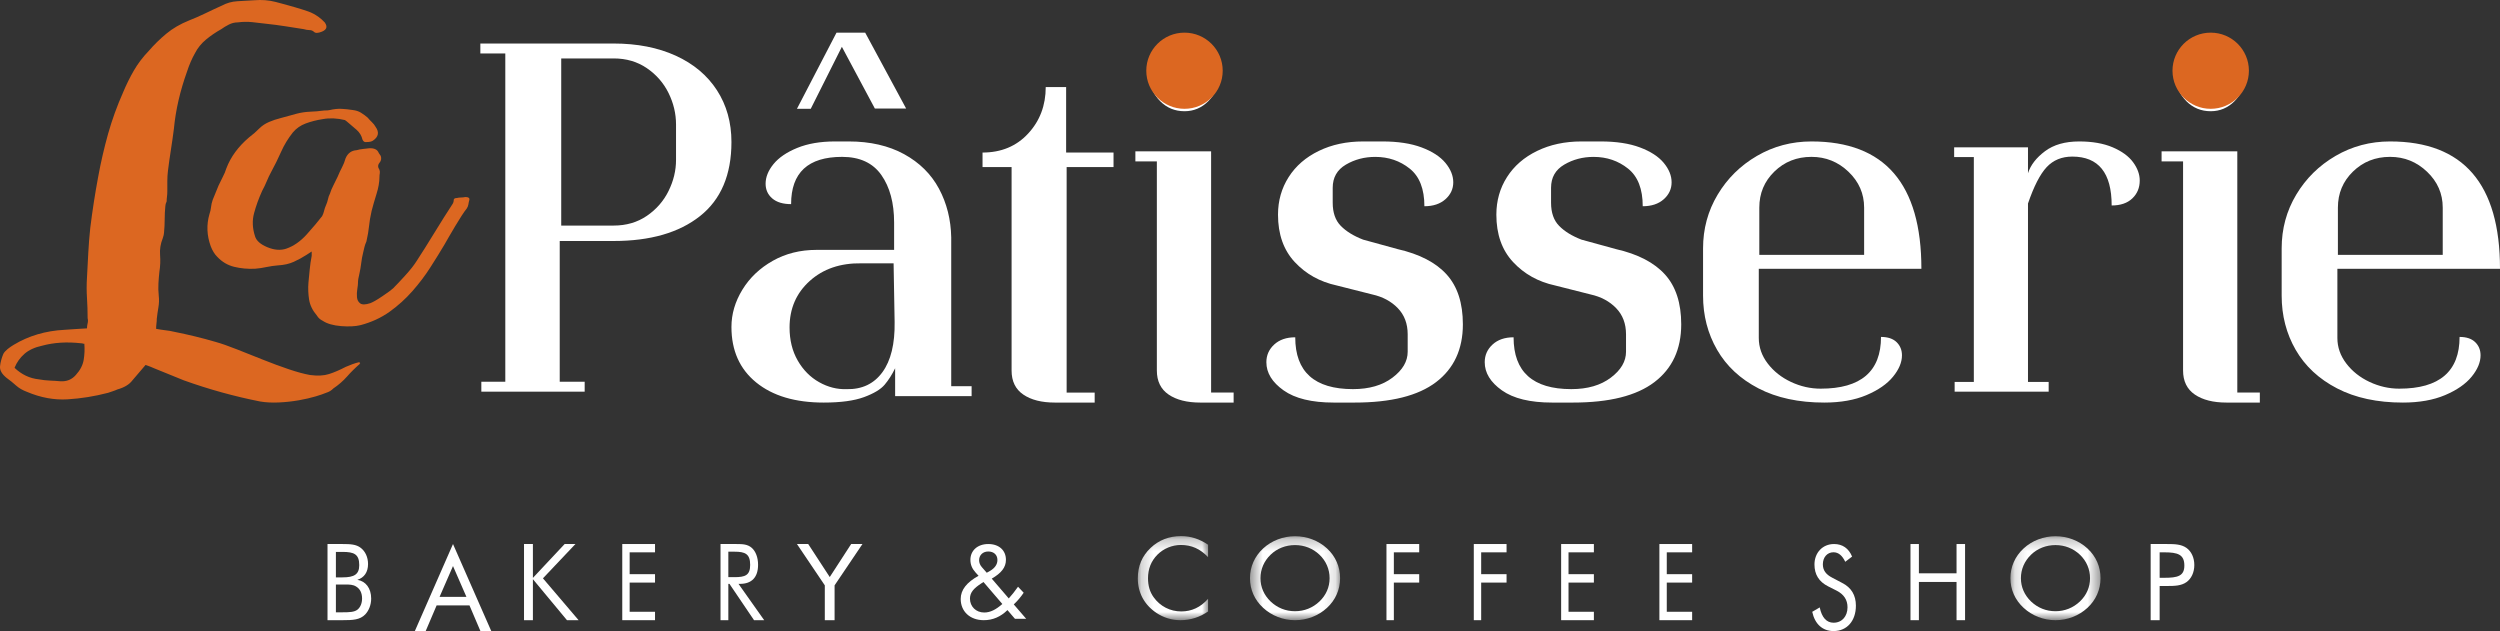 <?xml version="1.0" encoding="UTF-8"?>
<svg width="206px" height="52px" viewBox="0 0 206 52" version="1.1" xmlns="http://www.w3.org/2000/svg" xmlns:xlink="http://www.w3.org/1999/xlink">
    <rect x="0" y="0" width="206" height="52" fill="#333333" stroke="none"/>
    <!-- Generator: Sketch 52.3 (67297) - http://www.bohemiancoding.com/sketch -->
    <title>Group</title>
    <desc>Created with Sketch.</desc>
    <defs>
        <polygon id="path-1" points="0.2 0.245 5.991 0.245 5.991 7.172 0.2 7.172"></polygon>
        <polygon id="path-3" points="0.449 0.254 7.873 0.254 7.873 7.172 0.449 7.172"></polygon>
        <polygon id="path-5" points="0.139 0.254 7.563 0.254 7.563 7.172 0.139 7.172"></polygon>
    </defs>
    <g id="Symbols" stroke="none" stroke-width="1" fill="none" fill-rule="evenodd">
        <g id="header" transform="translate(-50, -37)">
            <g id="Group" transform="translate(50, 37)">
                <path d="M6.95,28.326 C6.878,28.326 6.832,28.32 6.814,28.306 C6.796,28.294 6.751,28.286 6.679,28.286 C5.521,28.154 4.454,28.22 3.477,28.484 C2.862,28.617 2.374,28.841 2.013,29.158 C1.652,29.476 1.38,29.858 1.198,30.308 C1.778,30.862 2.447,31.18 3.206,31.259 C3.495,31.313 3.794,31.346 4.101,31.36 C4.408,31.371 4.707,31.391 4.996,31.418 C5.503,31.444 5.919,31.273 6.245,30.903 C6.606,30.507 6.823,30.09 6.896,29.653 C6.968,29.217 6.986,28.775 6.95,28.326 M12.865,27.097 C13.154,27.15 13.416,27.19 13.652,27.217 C13.887,27.242 14.113,27.282 14.33,27.335 C15.524,27.573 16.663,27.851 17.748,28.168 C18.218,28.299 18.807,28.504 19.512,28.782 C20.218,29.06 20.931,29.343 21.655,29.634 C22.379,29.924 23.093,30.189 23.798,30.427 C24.504,30.665 25.092,30.822 25.562,30.903 C26.177,30.982 26.692,30.956 27.108,30.822 C27.524,30.692 27.985,30.493 28.492,30.229 C28.673,30.15 28.853,30.076 29.035,30.011 C29.215,29.944 29.415,29.885 29.632,29.833 L29.632,29.911 C29.632,29.937 29.65,29.951 29.686,29.951 C29.288,30.294 28.926,30.652 28.6,31.021 C28.275,31.391 27.895,31.721 27.461,32.013 C27.316,32.171 27.117,32.291 26.865,32.369 C26.683,32.449 26.393,32.548 25.996,32.667 C25.598,32.786 25.137,32.89 24.612,32.985 C24.088,33.076 23.545,33.136 22.985,33.162 C22.424,33.189 21.908,33.162 21.438,33.083 C19.303,32.661 17.206,32.079 15.144,31.339 C14.745,31.18 14.339,31.015 13.923,30.843 C13.506,30.672 13.1,30.507 12.702,30.347 C12.593,30.294 12.485,30.249 12.376,30.209 C12.268,30.169 12.141,30.123 11.996,30.07 C11.815,30.281 11.635,30.493 11.454,30.705 C11.273,30.916 11.092,31.128 10.912,31.339 C10.658,31.681 10.241,31.933 9.663,32.093 C9.555,32.144 9.437,32.191 9.31,32.231 C9.184,32.27 9.048,32.316 8.903,32.369 C7.782,32.661 6.669,32.838 5.566,32.905 C4.462,32.971 3.35,32.766 2.229,32.291 C1.868,32.158 1.57,31.987 1.335,31.776 C1.099,31.563 0.838,31.352 0.547,31.141 C0.15,30.822 -0.031,30.5 0.004,30.169 C0.041,29.839 0.132,29.502 0.276,29.158 C0.349,29.025 0.466,28.894 0.629,28.761 C0.791,28.629 0.964,28.512 1.144,28.405 C2.374,27.666 3.766,27.256 5.322,27.176 C5.612,27.15 5.901,27.13 6.191,27.117 C6.48,27.104 6.806,27.084 7.168,27.057 C7.168,26.926 7.185,26.786 7.221,26.642 C7.257,26.497 7.257,26.358 7.221,26.225 C7.221,25.67 7.202,25.115 7.168,24.559 C7.131,24.005 7.131,23.437 7.168,22.855 C7.202,22.168 7.239,21.488 7.276,20.814 C7.311,20.14 7.366,19.46 7.439,18.772 C7.619,17.318 7.837,15.918 8.09,14.57 C8.307,13.381 8.578,12.204 8.903,11.041 C9.229,9.88 9.645,8.73 10.151,7.592 C10.404,6.985 10.694,6.397 11.02,5.83 C11.346,5.261 11.761,4.712 12.268,4.183 C12.702,3.681 13.181,3.212 13.706,2.776 C14.23,2.34 14.854,1.977 15.578,1.686 C16.048,1.502 16.501,1.303 16.934,1.091 C17.369,0.881 17.82,0.668 18.292,0.457 C18.688,0.245 19.113,0.126 19.566,0.101 C20.018,0.075 20.48,0.048 20.95,0.021 C21.564,-0.031 22.152,0.014 22.713,0.16 C23.274,0.306 23.826,0.457 24.368,0.616 C24.729,0.722 25.064,0.828 25.372,0.934 C25.679,1.038 25.977,1.198 26.267,1.409 C26.339,1.463 26.421,1.527 26.512,1.606 C26.601,1.686 26.683,1.765 26.756,1.844 C27.045,2.241 26.899,2.518 26.322,2.677 C26.105,2.73 25.959,2.717 25.888,2.638 C25.779,2.532 25.652,2.479 25.508,2.479 C25.362,2.479 25.2,2.453 25.019,2.4 C24.512,2.321 24.007,2.241 23.5,2.162 C22.993,2.083 22.487,2.017 21.98,1.963 C21.582,1.911 21.184,1.865 20.787,1.825 C20.389,1.785 19.991,1.791 19.593,1.844 C19.34,1.844 19.096,1.904 18.86,2.023 C18.625,2.143 18.417,2.268 18.237,2.4 C17.766,2.664 17.341,2.955 16.961,3.272 C16.582,3.589 16.283,3.959 16.067,4.382 C15.813,4.831 15.595,5.333 15.415,5.888 C14.836,7.501 14.474,9.073 14.33,10.606 C14.256,11.188 14.175,11.762 14.085,12.33 C13.995,12.899 13.913,13.474 13.842,14.055 C13.806,14.347 13.787,14.636 13.787,14.927 L13.787,15.799 C13.787,15.931 13.778,16.065 13.76,16.195 C13.741,16.328 13.733,16.46 13.733,16.592 C13.66,16.75 13.624,16.883 13.624,16.988 C13.588,17.359 13.57,17.72 13.57,18.079 C13.57,18.435 13.551,18.799 13.516,19.17 C13.516,19.274 13.48,19.432 13.407,19.645 C13.226,20.094 13.154,20.55 13.19,21.012 C13.226,21.474 13.208,21.93 13.136,22.379 C13.1,22.697 13.073,23.021 13.055,23.351 C13.036,23.681 13.045,24.018 13.081,24.361 C13.118,24.679 13.108,24.996 13.055,25.313 C13,25.631 12.955,25.947 12.919,26.265 C12.919,26.397 12.91,26.529 12.892,26.661 C12.873,26.794 12.865,26.939 12.865,27.097" id="Fill-1" fill="#DC6721"></path>
                <path d="M25.684,20.725 C25.612,20.779 25.54,20.823 25.469,20.863 C25.397,20.903 25.326,20.949 25.255,21.002 C24.933,21.212 24.583,21.402 24.208,21.573 C23.832,21.743 23.394,21.842 22.893,21.868 C22.57,21.895 22.257,21.94 21.953,22.005 C21.649,22.072 21.335,22.118 21.014,22.144 C20.404,22.171 19.832,22.118 19.296,21.986 C18.759,21.855 18.294,21.579 17.9,21.159 C17.685,20.949 17.506,20.66 17.364,20.292 C17.041,19.4 17.006,18.519 17.256,17.653 C17.328,17.443 17.373,17.247 17.39,17.063 C17.409,16.879 17.453,16.682 17.525,16.471 L18.008,15.29 C18.115,15.054 18.231,14.818 18.356,14.58 C18.482,14.344 18.58,14.108 18.652,13.872 C19.01,12.927 19.635,12.074 20.531,11.313 C20.817,11.102 21.102,10.853 21.39,10.563 C21.604,10.353 21.863,10.183 22.168,10.051 C22.471,9.92 22.785,9.815 23.107,9.736 L24.396,9.381 C24.789,9.277 25.174,9.218 25.55,9.205 C25.925,9.192 26.309,9.159 26.704,9.106 C26.919,9.106 27.08,9.094 27.187,9.066 C27.51,8.988 27.822,8.956 28.127,8.968 C28.43,8.982 28.743,9.014 29.066,9.066 C29.316,9.094 29.54,9.165 29.737,9.283 C29.933,9.402 30.121,9.539 30.301,9.697 C30.408,9.829 30.524,9.953 30.649,10.07 C30.774,10.189 30.872,10.314 30.944,10.446 C31.267,10.893 31.195,11.272 30.731,11.588 C30.622,11.665 30.443,11.705 30.193,11.705 C30.05,11.733 29.943,11.665 29.871,11.509 C29.799,11.193 29.638,10.925 29.388,10.701 C29.137,10.479 28.869,10.248 28.583,10.012 L28.422,9.893 C27.777,9.736 27.169,9.711 26.597,9.815 C26.095,9.893 25.631,10.012 25.201,10.169 C24.772,10.327 24.413,10.577 24.127,10.918 C23.733,11.418 23.41,11.948 23.161,12.513 C22.91,13.078 22.642,13.622 22.355,14.148 C22.212,14.411 22.087,14.674 21.98,14.935 C21.873,15.198 21.747,15.461 21.604,15.723 C21.317,16.353 21.094,16.971 20.933,17.574 C20.772,18.18 20.799,18.809 21.014,19.466 C21.121,19.833 21.461,20.135 22.034,20.372 C22.605,20.608 23.125,20.647 23.59,20.489 C24.198,20.279 24.762,19.886 25.281,19.308 C25.8,18.73 26.221,18.231 26.543,17.811 C26.614,17.679 26.668,17.535 26.704,17.377 C26.739,17.219 26.793,17.063 26.865,16.904 C26.936,16.747 26.99,16.584 27.026,16.413 C27.061,16.242 27.114,16.091 27.187,15.96 C27.259,15.723 27.357,15.487 27.483,15.25 C27.607,15.014 27.724,14.778 27.832,14.541 C27.938,14.28 28.055,14.03 28.18,13.793 C28.305,13.557 28.403,13.308 28.476,13.044 C28.654,12.625 28.959,12.402 29.388,12.375 C29.567,12.323 29.737,12.291 29.898,12.277 C30.059,12.264 30.228,12.244 30.408,12.218 C30.837,12.192 31.106,12.323 31.213,12.612 L31.374,12.848 C31.446,13.058 31.409,13.249 31.267,13.419 C31.123,13.591 31.123,13.781 31.267,13.991 C31.302,14.096 31.312,14.195 31.294,14.286 C31.275,14.377 31.267,14.476 31.267,14.58 C31.267,15 31.186,15.467 31.025,15.979 C30.864,16.491 30.731,16.958 30.622,17.377 C30.515,17.849 30.443,18.271 30.408,18.639 C30.371,19.006 30.301,19.426 30.193,19.898 C30.121,20.056 30.067,20.207 30.032,20.351 C29.996,20.496 29.96,20.647 29.925,20.804 C29.852,21.094 29.799,21.389 29.763,21.69 C29.727,21.993 29.674,22.301 29.603,22.616 C29.567,22.748 29.54,22.871 29.522,22.991 C29.504,23.108 29.495,23.233 29.495,23.364 C29.495,23.444 29.477,23.595 29.442,23.817 C29.405,24.041 29.396,24.263 29.415,24.487 C29.433,24.711 29.522,24.881 29.683,25 C29.844,25.117 30.121,25.111 30.515,24.98 C30.731,24.9 31.061,24.711 31.508,24.408 C31.956,24.107 32.251,23.89 32.394,23.758 C32.68,23.47 33.02,23.108 33.414,22.675 C33.807,22.242 34.112,21.855 34.327,21.514 C34.756,20.858 35.248,20.075 35.802,19.169 C36.357,18.263 36.85,17.483 37.279,16.827 C37.351,16.721 37.386,16.61 37.386,16.491 C37.386,16.374 37.475,16.315 37.655,16.315 C37.762,16.288 37.869,16.275 37.977,16.275 C38.084,16.275 38.209,16.262 38.352,16.235 C38.603,16.235 38.709,16.315 38.675,16.471 C38.638,16.603 38.611,16.728 38.594,16.846 C38.576,16.964 38.531,17.077 38.46,17.181 C38.352,17.313 38.209,17.516 38.03,17.791 C37.851,18.066 37.672,18.356 37.494,18.658 C37.314,18.96 37.145,19.249 36.984,19.525 C36.823,19.8 36.706,20.003 36.635,20.135 C36.277,20.739 35.884,21.376 35.454,22.045 C35.025,22.715 34.532,23.364 33.977,23.994 C33.422,24.625 32.797,25.19 32.099,25.69 C31.401,26.187 30.604,26.555 29.71,26.791 C29.281,26.896 28.743,26.923 28.1,26.871 C27.455,26.818 26.954,26.673 26.597,26.437 C26.382,26.333 26.221,26.187 26.114,26.003 C25.755,25.584 25.54,25.144 25.469,24.683 C25.397,24.224 25.379,23.758 25.416,23.286 C25.451,22.918 25.487,22.551 25.523,22.183 C25.558,21.815 25.612,21.448 25.684,21.08 L25.684,20.725 Z" id="Fill-3" fill="#DC6721"></path>
                <path d="M53.298,17.788 C54.08,17.255 54.676,16.572 55.088,15.738 C55.499,14.905 55.705,14.052 55.705,13.177 L55.705,10.267 C55.705,9.365 55.499,8.498 55.088,7.664 C54.676,6.832 54.08,6.147 53.298,5.615 C52.517,5.082 51.605,4.815 50.563,4.815 L46.245,4.815 L46.245,18.587 L50.563,18.587 C51.605,18.587 52.517,18.321 53.298,17.788 Z M41.637,31.457 L41.637,4.405 L39.581,4.405 L39.581,3.586 L50.563,3.586 C52.51,3.586 54.216,3.921 55.684,4.59 C57.151,5.26 58.282,6.209 59.078,7.438 C59.873,8.668 60.271,10.089 60.271,11.701 C60.271,14.406 59.407,16.441 57.679,17.808 C55.952,19.175 53.58,19.858 50.563,19.858 L46.121,19.858 L46.121,31.457 L48.177,31.457 L48.177,32.276 L39.662,32.276 L39.662,31.457 L41.637,31.457 Z" id="Fill-5" fill="#FFFFFF"></path>
                <path d="M66.721,23.152 C65.613,24.15 65.06,25.426 65.06,26.984 C65.06,28.023 65.284,28.931 65.733,29.71 C66.18,30.488 66.769,31.083 67.498,31.492 C68.226,31.902 68.983,32.093 69.767,32.066 C71.027,32.093 72.008,31.629 72.708,30.673 C73.408,29.716 73.744,28.337 73.717,26.533 L73.632,21.698 L70.985,21.698 C69.248,21.67 67.827,22.155 66.721,23.152 Z M73.759,32.64 L73.759,30.345 C73.507,30.864 73.219,31.315 72.897,31.697 C72.575,32.08 72.008,32.422 71.195,32.722 C70.382,33.022 69.276,33.172 67.876,33.172 C65.523,33.172 63.667,32.619 62.308,31.513 C60.949,30.406 60.271,28.883 60.271,26.943 C60.271,25.878 60.571,24.853 61.174,23.869 C61.776,22.885 62.609,22.094 63.674,21.492 C64.738,20.891 65.943,20.59 67.288,20.59 L73.675,20.59 L73.675,18.336 C73.675,16.724 73.324,15.419 72.624,14.422 C71.924,13.425 70.845,12.926 69.389,12.926 C66.587,12.926 65.187,14.224 65.187,16.82 C64.515,16.82 63.996,16.663 63.632,16.349 C63.268,16.035 63.086,15.631 63.086,15.139 C63.086,14.593 63.302,14.053 63.737,13.52 C64.171,12.988 64.822,12.544 65.691,12.188 C66.559,11.834 67.596,11.655 68.801,11.655 L69.935,11.655 C71.7,11.655 73.219,12.004 74.494,12.7 C75.768,13.398 76.728,14.347 77.373,15.549 C78.017,16.752 78.353,18.09 78.381,19.565 L78.381,31.821 L80.061,31.821 L80.061,32.64 L77.331,32.64 L73.759,32.64 Z" id="Fill-7" fill="#FFFFFF"></path>
                <path d="M91.755,13.765 L87.891,13.765 L87.891,32.349 L90.201,32.349 L90.201,33.172 L86.925,33.172 C85.833,33.172 84.964,32.953 84.321,32.513 C83.677,32.075 83.355,31.415 83.355,30.535 L83.355,13.765 L80.961,13.765 L80.961,12.57 C82.5,12.57 83.754,12.049 84.72,11.004 C85.686,9.961 86.168,8.683 86.168,7.172 L87.849,7.172 L87.849,12.57 L91.755,12.57 L91.755,13.765 Z" id="Fill-9" fill="#FFFFFF"></path>
                <path d="M97.602,9.165 C98.361,9.165 99.015,8.89 99.563,8.339 C100.111,7.788 100.386,7.14 100.386,6.396 C100.386,5.626 100.111,4.965 99.563,4.413 C99.015,3.862 98.361,3.586 97.602,3.586 C96.815,3.586 96.148,3.862 95.6,4.413 C95.051,4.965 94.777,5.626 94.777,6.396 C94.777,7.14 95.051,7.788 95.6,8.339 C96.148,8.89 96.815,9.165 97.602,9.165 Z M93.555,13.297 L93.555,12.471 L99.795,12.471 L99.795,32.346 L101.651,32.346 L101.651,33.172 L98.909,33.172 C97.813,33.172 96.941,32.953 96.295,32.512 C95.648,32.071 95.325,31.41 95.325,30.528 L95.325,13.297 L93.555,13.297 Z" id="Fill-11" fill="#FFFFFF"></path>
                <path d="M111.611,33.172 L109.899,33.172 C108.09,33.172 106.714,32.837 105.768,32.167 C104.822,31.497 104.349,30.723 104.349,29.846 C104.349,29.271 104.564,28.786 104.995,28.388 C105.427,27.992 106.003,27.793 106.728,27.793 C106.728,30.642 108.313,32.064 111.486,32.064 C112.82,32.064 113.906,31.75 114.74,31.119 C115.576,30.49 115.993,29.778 115.993,28.984 L115.993,27.547 C115.993,26.671 115.721,25.953 115.179,25.392 C114.637,24.83 113.933,24.454 113.071,24.262 L110.15,23.523 C108.759,23.222 107.604,22.578 106.686,21.592 C105.768,20.607 105.308,19.307 105.308,17.691 C105.308,16.541 105.601,15.508 106.186,14.591 C106.77,13.674 107.597,12.956 108.669,12.436 C109.739,11.916 110.957,11.655 112.32,11.655 L113.906,11.655 C115.185,11.655 116.264,11.819 117.14,12.148 C118.017,12.476 118.671,12.902 119.102,13.421 C119.532,13.941 119.749,14.475 119.749,15.023 C119.749,15.57 119.532,16.035 119.102,16.418 C118.671,16.802 118.093,16.994 117.37,16.994 C117.37,15.57 116.966,14.537 116.16,13.893 C115.353,13.25 114.407,12.928 113.322,12.928 C112.431,12.928 111.625,13.14 110.901,13.565 C110.177,13.99 109.815,14.625 109.815,15.474 L109.815,16.706 C109.815,17.527 110.038,18.164 110.484,18.615 C110.928,19.068 111.541,19.444 112.32,19.745 L115.158,20.525 C116.966,20.936 118.316,21.634 119.206,22.62 C120.096,23.604 120.541,24.974 120.541,26.725 C120.541,28.779 119.804,30.367 118.33,31.489 C116.854,32.612 114.616,33.172 111.611,33.172" id="Fill-13" fill="#FFFFFF"></path>
                <path d="M129.602,33.172 L127.891,33.172 C126.082,33.172 124.705,32.837 123.759,32.167 C122.813,31.497 122.341,30.723 122.341,29.846 C122.341,29.271 122.555,28.786 122.987,28.388 C123.418,27.992 123.995,27.793 124.719,27.793 C124.719,30.642 126.305,32.064 129.477,32.064 C130.812,32.064 131.897,31.75 132.732,31.119 C133.567,30.49 133.984,29.778 133.984,28.984 L133.984,27.547 C133.984,26.671 133.713,25.953 133.17,25.392 C132.628,24.83 131.925,24.454 131.062,24.262 L128.142,23.523 C126.75,23.222 125.595,22.578 124.677,21.592 C123.759,20.607 123.3,19.307 123.3,17.691 C123.3,16.541 123.592,15.508 124.177,14.591 C124.761,13.674 125.588,12.956 126.66,12.436 C127.73,11.916 128.948,11.655 130.311,11.655 L131.897,11.655 C133.176,11.655 134.255,11.819 135.131,12.148 C136.008,12.476 136.662,12.902 137.093,13.421 C137.524,13.941 137.74,14.475 137.74,15.023 C137.74,15.57 137.524,16.035 137.093,16.418 C136.662,16.802 136.084,16.994 135.361,16.994 C135.361,15.57 134.958,14.537 134.151,13.893 C133.344,13.25 132.398,12.928 131.313,12.928 C130.422,12.928 129.616,13.14 128.893,13.565 C128.168,13.99 127.807,14.625 127.807,15.474 L127.807,16.706 C127.807,17.527 128.03,18.164 128.475,18.615 C128.92,19.068 129.532,19.444 130.311,19.745 L133.15,20.525 C134.958,20.936 136.307,21.634 137.197,22.62 C138.087,23.604 138.533,24.974 138.533,26.725 C138.533,28.779 137.796,30.367 136.321,31.489 C134.846,32.612 132.607,33.172 129.602,33.172" id="Fill-15" fill="#FFFFFF"></path>
                <path d="M153.604,17.107 C153.604,15.959 153.175,14.975 152.319,14.156 C151.462,13.336 150.444,12.926 149.265,12.926 C148.056,12.926 147.037,13.329 146.21,14.135 C145.38,14.942 144.967,15.932 144.967,17.107 L144.967,21 L153.604,21 L153.604,17.107 Z M145.662,29.956 C146.153,30.598 146.793,31.103 147.579,31.473 C148.365,31.841 149.18,32.026 150.023,32.026 C153.337,32.026 154.995,30.605 154.995,27.763 C155.555,27.763 155.984,27.906 156.28,28.193 C156.574,28.48 156.722,28.842 156.722,29.279 C156.722,29.853 156.476,30.441 155.984,31.042 C155.493,31.643 154.763,32.148 153.794,32.559 C152.824,32.967 151.666,33.172 150.317,33.172 C148.211,33.172 146.406,32.783 144.903,32.005 C143.401,31.226 142.263,30.168 141.491,28.829 C140.718,27.49 140.332,26 140.332,24.361 L140.332,20.467 C140.332,18.855 140.732,17.38 141.533,16.041 C142.334,14.703 143.414,13.637 144.777,12.845 C146.139,12.052 147.634,11.655 149.265,11.655 C155.303,11.655 158.323,15.154 158.323,22.148 L144.924,22.148 L144.924,27.845 C144.924,28.61 145.17,29.314 145.662,29.956 Z" id="Fill-17" fill="#FFFFFF"></path>
                <path d="M168.81,31.471 L168.81,32.276 L161.062,32.276 L161.062,31.471 L162.644,31.471 L162.644,12.944 L161.022,12.944 L161.022,12.138 L167.106,12.138 L167.106,14.273 C167.322,13.602 167.788,12.998 168.506,12.461 C169.221,11.924 170.161,11.655 171.325,11.655 C172.406,11.655 173.326,11.816 174.083,12.138 C174.839,12.461 175.402,12.87 175.767,13.367 C176.132,13.863 176.314,14.368 176.314,14.877 C176.314,15.468 176.112,15.958 175.705,16.347 C175.3,16.736 174.732,16.931 174.001,16.931 C174.001,14.247 172.92,12.903 170.757,12.903 C169.892,12.903 169.189,13.193 168.648,13.769 C168.106,14.348 167.593,15.347 167.106,16.77 L167.106,31.471 L168.81,31.471 Z" id="Fill-19" fill="#FFFFFF"></path>
                <path d="M182.162,9.165 C182.921,9.165 183.574,8.89 184.122,8.339 C184.671,7.788 184.945,7.14 184.945,6.396 C184.945,5.626 184.671,4.965 184.122,4.413 C183.574,3.862 182.921,3.586 182.162,3.586 C181.375,3.586 180.707,3.862 180.158,4.413 C179.611,4.965 179.337,5.626 179.337,6.396 C179.337,7.14 179.611,7.788 180.158,8.339 C180.707,8.89 181.375,9.165 182.162,9.165 Z M178.114,13.297 L178.114,12.471 L184.354,12.471 L184.354,32.346 L186.21,32.346 L186.21,33.172 L183.469,33.172 C182.373,33.172 181.501,32.953 180.855,32.512 C180.208,32.071 179.885,31.41 179.885,30.528 L179.885,13.297 L178.114,13.297 Z" id="Fill-21" fill="#FFFFFF"></path>
                <path d="M201.281,17.107 C201.281,15.959 200.852,14.975 199.995,14.156 C199.138,13.336 198.12,12.926 196.94,12.926 C195.733,12.926 194.714,13.329 193.887,14.135 C193.057,14.942 192.643,15.932 192.643,17.107 L192.643,21 L201.281,21 L201.281,17.107 Z M193.338,29.956 C193.829,30.598 194.468,31.103 195.255,31.473 C196.042,31.841 196.857,32.026 197.699,32.026 C201.012,32.026 202.67,30.605 202.67,27.763 C203.232,27.763 203.661,27.906 203.956,28.193 C204.251,28.48 204.398,28.842 204.398,29.279 C204.398,29.853 204.152,30.441 203.661,31.042 C203.169,31.643 202.439,32.148 201.47,32.559 C200.501,32.967 199.342,33.172 197.994,33.172 C195.887,33.172 194.082,32.783 192.579,32.005 C191.076,31.226 189.939,30.168 189.166,28.829 C188.394,27.49 188.009,26 188.009,24.361 L188.009,20.467 C188.009,18.855 188.408,17.38 189.209,16.041 C190.01,14.703 191.091,13.637 192.453,12.845 C193.816,12.052 195.311,11.655 196.94,11.655 C202.979,11.655 206,15.154 206,22.148 L192.6,22.148 L192.6,27.845 C192.6,28.61 192.847,29.314 193.338,29.956 Z" id="Fill-23" fill="#FFFFFF"></path>
                <polygon id="Fill-25" fill="#FFFFFF" points="65.668 8.966 66.805 8.966 69.37 3.857 72.087 8.941 74.664 8.941 71.291 2.69 68.929 2.69"></polygon>
                <path d="M185.31,5.827 C185.31,7.56 183.9,8.966 182.161,8.966 C180.422,8.966 179.013,7.56 179.013,5.827 C179.013,4.095 180.422,2.69 182.161,2.69 C183.9,2.69 185.31,4.095 185.31,5.827" id="Fill-27" fill="#DC6721"></path>
                <path d="M100.751,5.828 C100.751,7.56 99.341,8.966 97.602,8.966 C95.863,8.966 94.454,7.56 94.454,5.828 C94.454,4.095 95.863,2.69 97.602,2.69 C99.341,2.69 100.751,4.095 100.751,5.828" id="Fill-29" fill="#DC6721"></path>
                <path d="M27.678,50.454 L28.228,50.454 C28.794,50.454 29.186,50.437 29.444,50.243 C29.685,50.059 29.835,49.717 29.835,49.322 C29.835,48.865 29.669,48.523 29.344,48.33 C29.094,48.171 28.803,48.163 28.436,48.163 L28.228,48.163 L27.678,48.163 L27.678,50.454 Z M27.678,47.575 L28.228,47.575 C29.186,47.575 29.602,47.329 29.602,46.565 C29.602,45.661 29.169,45.477 28.228,45.477 L27.678,45.477 L27.678,47.575 Z M26.987,44.828 L28.228,44.828 C28.878,44.828 29.352,44.854 29.727,45.144 C30.102,45.433 30.327,45.916 30.327,46.478 C30.327,47.145 30.01,47.601 29.444,47.777 C30.143,47.891 30.585,48.479 30.585,49.322 C30.585,49.84 30.394,50.314 30.094,50.63 C29.66,51.077 29.077,51.103 28.228,51.103 L26.987,51.103 L26.987,44.828 Z" id="Fill-31" fill="#FFFFFF"></path>
                <path d="M36.221,49.181 L38.433,49.181 L37.327,46.643 L36.221,49.181 Z M40.48,52 L39.587,52 L38.685,49.885 L35.978,49.885 L35.076,52 L34.183,52 L37.327,44.828 L40.48,52 Z" id="Fill-33" fill="#FFFFFF"></path>
                <polygon id="Fill-35" fill="#FFFFFF" points="43.179 44.828 43.911 44.828 43.911 47.619 46.526 44.828 47.415 44.828 44.739 47.654 47.677 51.103 46.718 51.103 43.911 47.724 43.911 51.103 43.179 51.103"></polygon>
                <polygon id="Fill-37" fill="#FFFFFF" points="51.275 44.828 53.974 44.828 53.974 45.512 51.883 45.512 51.883 47.312 53.974 47.312 53.974 48.005 51.883 48.005 51.883 50.41 53.974 50.41 53.974 51.103 51.275 51.103"></polygon>
                <path d="M60.015,47.558 L60.519,47.558 C61.387,47.558 61.814,47.417 61.814,46.549 C61.814,45.635 61.395,45.459 60.519,45.459 L60.015,45.459 L60.015,47.558 Z M59.371,44.828 L60.503,44.828 L60.674,44.828 C61.201,44.828 61.604,44.845 61.946,45.144 C62.264,45.425 62.465,45.925 62.465,46.539 C62.465,47.566 61.946,48.111 60.969,48.111 L60.852,48.111 L62.969,51.103 L62.132,51.103 L60.108,48.111 L60.015,48.111 L60.015,51.103 L59.371,51.103 L59.371,44.828 Z" id="Fill-39" fill="#FFFFFF"></path>
                <polygon id="Fill-41" fill="#FFFFFF" points="67.964 48.233 65.668 44.828 66.597 44.828 68.371 47.549 70.136 44.828 71.066 44.828 68.77 48.233 68.77 51.103 67.964 51.103"></polygon>
                <path d="M81.587,47.038 C81.982,46.804 82.188,46.501 82.188,46.145 C82.188,45.712 81.883,45.443 81.434,45.443 C80.985,45.443 80.679,45.746 80.679,46.163 C80.679,46.362 80.751,46.561 80.913,46.743 L81.308,47.194 L81.587,47.038 Z M81.039,47.957 L80.85,48.078 C80.275,48.46 79.925,48.79 79.925,49.326 C79.925,49.977 80.419,50.471 81.101,50.471 C81.604,50.471 82.071,50.228 82.592,49.769 L81.039,47.957 Z M83.014,50.271 C82.449,50.826 81.802,51.103 81.065,51.103 C79.916,51.103 79.162,50.376 79.162,49.353 C79.162,48.607 79.655,47.983 80.634,47.446 L80.374,47.159 C80.096,46.847 79.961,46.527 79.961,46.128 C79.961,45.364 80.554,44.828 81.434,44.828 C82.332,44.828 82.889,45.356 82.889,46.128 C82.889,46.752 82.511,47.22 81.721,47.68 L83.122,49.31 C83.364,49.049 83.616,48.728 83.886,48.347 L84.352,48.841 C84.11,49.196 83.841,49.517 83.535,49.803 L84.559,50.991 L83.634,50.991 L83.014,50.271 Z" id="Fill-43" fill="#FFFFFF"></path>
                <g id="Group-47" transform="translate(93.555, 43.931)">
                    <mask id="mask-2" fill="white">
                        <use xlink:href="#path-1"></use>
                    </mask>
                    <g id="Clip-46"></g>
                    <path d="M3.743,0.974 C3.034,0.974 2.316,1.269 1.815,1.776 C1.296,2.302 1.041,2.948 1.041,3.722 C1.041,4.331 1.192,4.848 1.504,5.281 C2.042,6.028 2.864,6.452 3.78,6.452 C4.631,6.452 5.377,6.111 5.991,5.41 L5.991,6.452 C5.321,6.923 4.537,7.173 3.714,7.173 C2.997,7.173 2.307,6.961 1.721,6.563 C0.738,5.899 0.2,4.903 0.2,3.732 C0.2,2.708 0.549,1.887 1.258,1.213 C1.948,0.568 2.779,0.245 3.772,0.245 C4.574,0.245 5.292,0.485 5.991,0.955 L5.991,1.979 C5.339,1.287 4.622,0.974 3.743,0.974" id="Fill-45" fill="#FFFFFF" mask="url(#mask-2)"></path>
                </g>
                <g id="Group-50" transform="translate(102.55, 43.931)">
                    <mask id="mask-4" fill="white">
                        <use xlink:href="#path-3"></use>
                    </mask>
                    <g id="Clip-49"></g>
                    <path d="M6.172,5.632 C6.717,5.115 7.009,4.451 7.009,3.713 C7.009,2.975 6.717,2.293 6.172,1.776 C5.628,1.259 4.928,0.983 4.16,0.983 C3.393,0.983 2.684,1.259 2.149,1.776 C1.605,2.302 1.313,2.975 1.313,3.713 C1.313,4.451 1.605,5.106 2.149,5.632 C2.703,6.157 3.393,6.434 4.16,6.434 C4.919,6.434 5.619,6.157 6.172,5.632 M6.794,6.157 C6.085,6.813 5.132,7.173 4.16,7.173 C3.179,7.173 2.237,6.804 1.537,6.157 C0.827,5.503 0.449,4.654 0.449,3.713 C0.449,2.772 0.827,1.915 1.537,1.259 C2.237,0.614 3.179,0.254 4.16,0.254 C5.143,0.254 6.094,0.614 6.794,1.259 C7.504,1.915 7.873,2.772 7.873,3.713 C7.873,4.654 7.494,5.512 6.794,6.157" id="Fill-48" fill="#FFFFFF" mask="url(#mask-4)"></path>
                </g>
                <polygon id="Fill-51" fill="#FFFFFF" points="114.245 44.828 116.943 44.828 116.943 45.512 114.853 45.512 114.853 47.312 116.943 47.312 116.943 48.005 114.853 48.005 114.853 51.103 114.245 51.103"></polygon>
                <polygon id="Fill-53" fill="#FFFFFF" points="121.441 44.828 124.14 44.828 124.14 45.512 122.049 45.512 122.049 47.312 124.14 47.312 124.14 48.005 122.049 48.005 122.049 51.103 121.441 51.103"></polygon>
                <polygon id="Fill-55" fill="#FFFFFF" points="128.638 44.828 131.336 44.828 131.336 45.512 129.246 45.512 129.246 47.312 131.336 47.312 131.336 48.005 129.246 48.005 129.246 50.41 131.336 50.41 131.336 51.103 128.638 51.103"></polygon>
                <polygon id="Fill-57" fill="#FFFFFF" points="136.734 44.828 139.432 44.828 139.432 45.512 137.342 45.512 137.342 47.312 139.432 47.312 139.432 48.005 137.342 48.005 137.342 50.41 139.432 50.41 139.432 51.103 136.734 51.103"></polygon>
                <path d="M152.926,49.906 C152.926,51.159 152.195,52 151.086,52 C150.179,52 149.544,51.426 149.328,50.413 L149.946,50.05 C150.114,50.881 150.508,51.312 151.086,51.312 C151.777,51.312 152.235,50.786 152.235,50.04 C152.235,49.428 151.938,48.978 151.343,48.672 L150.645,48.319 C149.882,47.936 149.512,47.344 149.512,46.511 C149.512,45.555 150.171,44.828 151.127,44.828 C151.818,44.828 152.332,45.181 152.613,45.861 L152.05,46.291 C151.801,45.775 151.488,45.507 151.078,45.507 C150.564,45.507 150.203,45.918 150.203,46.502 C150.203,46.989 150.452,47.333 150.974,47.601 L151.793,48.032 C152.548,48.414 152.926,49.045 152.926,49.906" id="Fill-59" fill="#FFFFFF"></path>
                <polygon id="Fill-61" fill="#FFFFFF" points="157.424 44.828 158.117 44.828 158.117 47.241 161.219 47.241 161.219 44.828 161.921 44.828 161.921 51.103 161.219 51.103 161.219 47.953 158.117 47.953 158.117 51.103 157.424 51.103"></polygon>
                <g id="Group-65" transform="translate(165.52, 43.931)">
                    <mask id="mask-6" fill="white">
                        <use xlink:href="#path-5"></use>
                    </mask>
                    <g id="Clip-64"></g>
                    <path d="M5.863,5.632 C6.407,5.115 6.699,4.451 6.699,3.713 C6.699,2.975 6.407,2.293 5.863,1.776 C5.318,1.259 4.618,0.983 3.85,0.983 C3.083,0.983 2.374,1.259 1.839,1.776 C1.295,2.302 1.003,2.975 1.003,3.713 C1.003,4.451 1.295,5.106 1.839,5.632 C2.393,6.157 3.083,6.434 3.85,6.434 C4.609,6.434 5.309,6.157 5.863,5.632 M6.484,6.157 C5.775,6.813 4.823,7.173 3.85,7.173 C2.869,7.173 1.927,6.804 1.227,6.157 C0.518,5.503 0.139,4.654 0.139,3.713 C0.139,2.772 0.518,1.915 1.227,1.259 C1.927,0.614 2.869,0.254 3.85,0.254 C4.833,0.254 5.784,0.614 6.484,1.259 C7.194,1.915 7.563,2.772 7.563,3.713 C7.563,4.654 7.184,5.512 6.484,6.157" id="Fill-63" fill="#FFFFFF" mask="url(#mask-6)"></path>
                </g>
                <path d="M178.339,47.61 C179.438,47.61 179.991,47.47 179.991,46.601 C179.991,45.688 179.446,45.512 178.339,45.512 L177.955,45.512 L177.955,47.61 L178.339,47.61 Z M177.955,51.103 L177.214,51.103 L177.214,44.828 L178.339,44.828 L178.553,44.828 C179.205,44.828 179.732,44.845 180.161,45.144 C180.562,45.425 180.812,45.942 180.812,46.557 C180.812,47.171 180.562,47.689 180.161,47.97 C179.732,48.269 179.214,48.286 178.553,48.286 L178.339,48.286 L177.955,48.286 L177.955,51.103 Z" id="Fill-66" fill="#FFFFFF"></path>
            </g>
        </g>
    </g>
</svg>